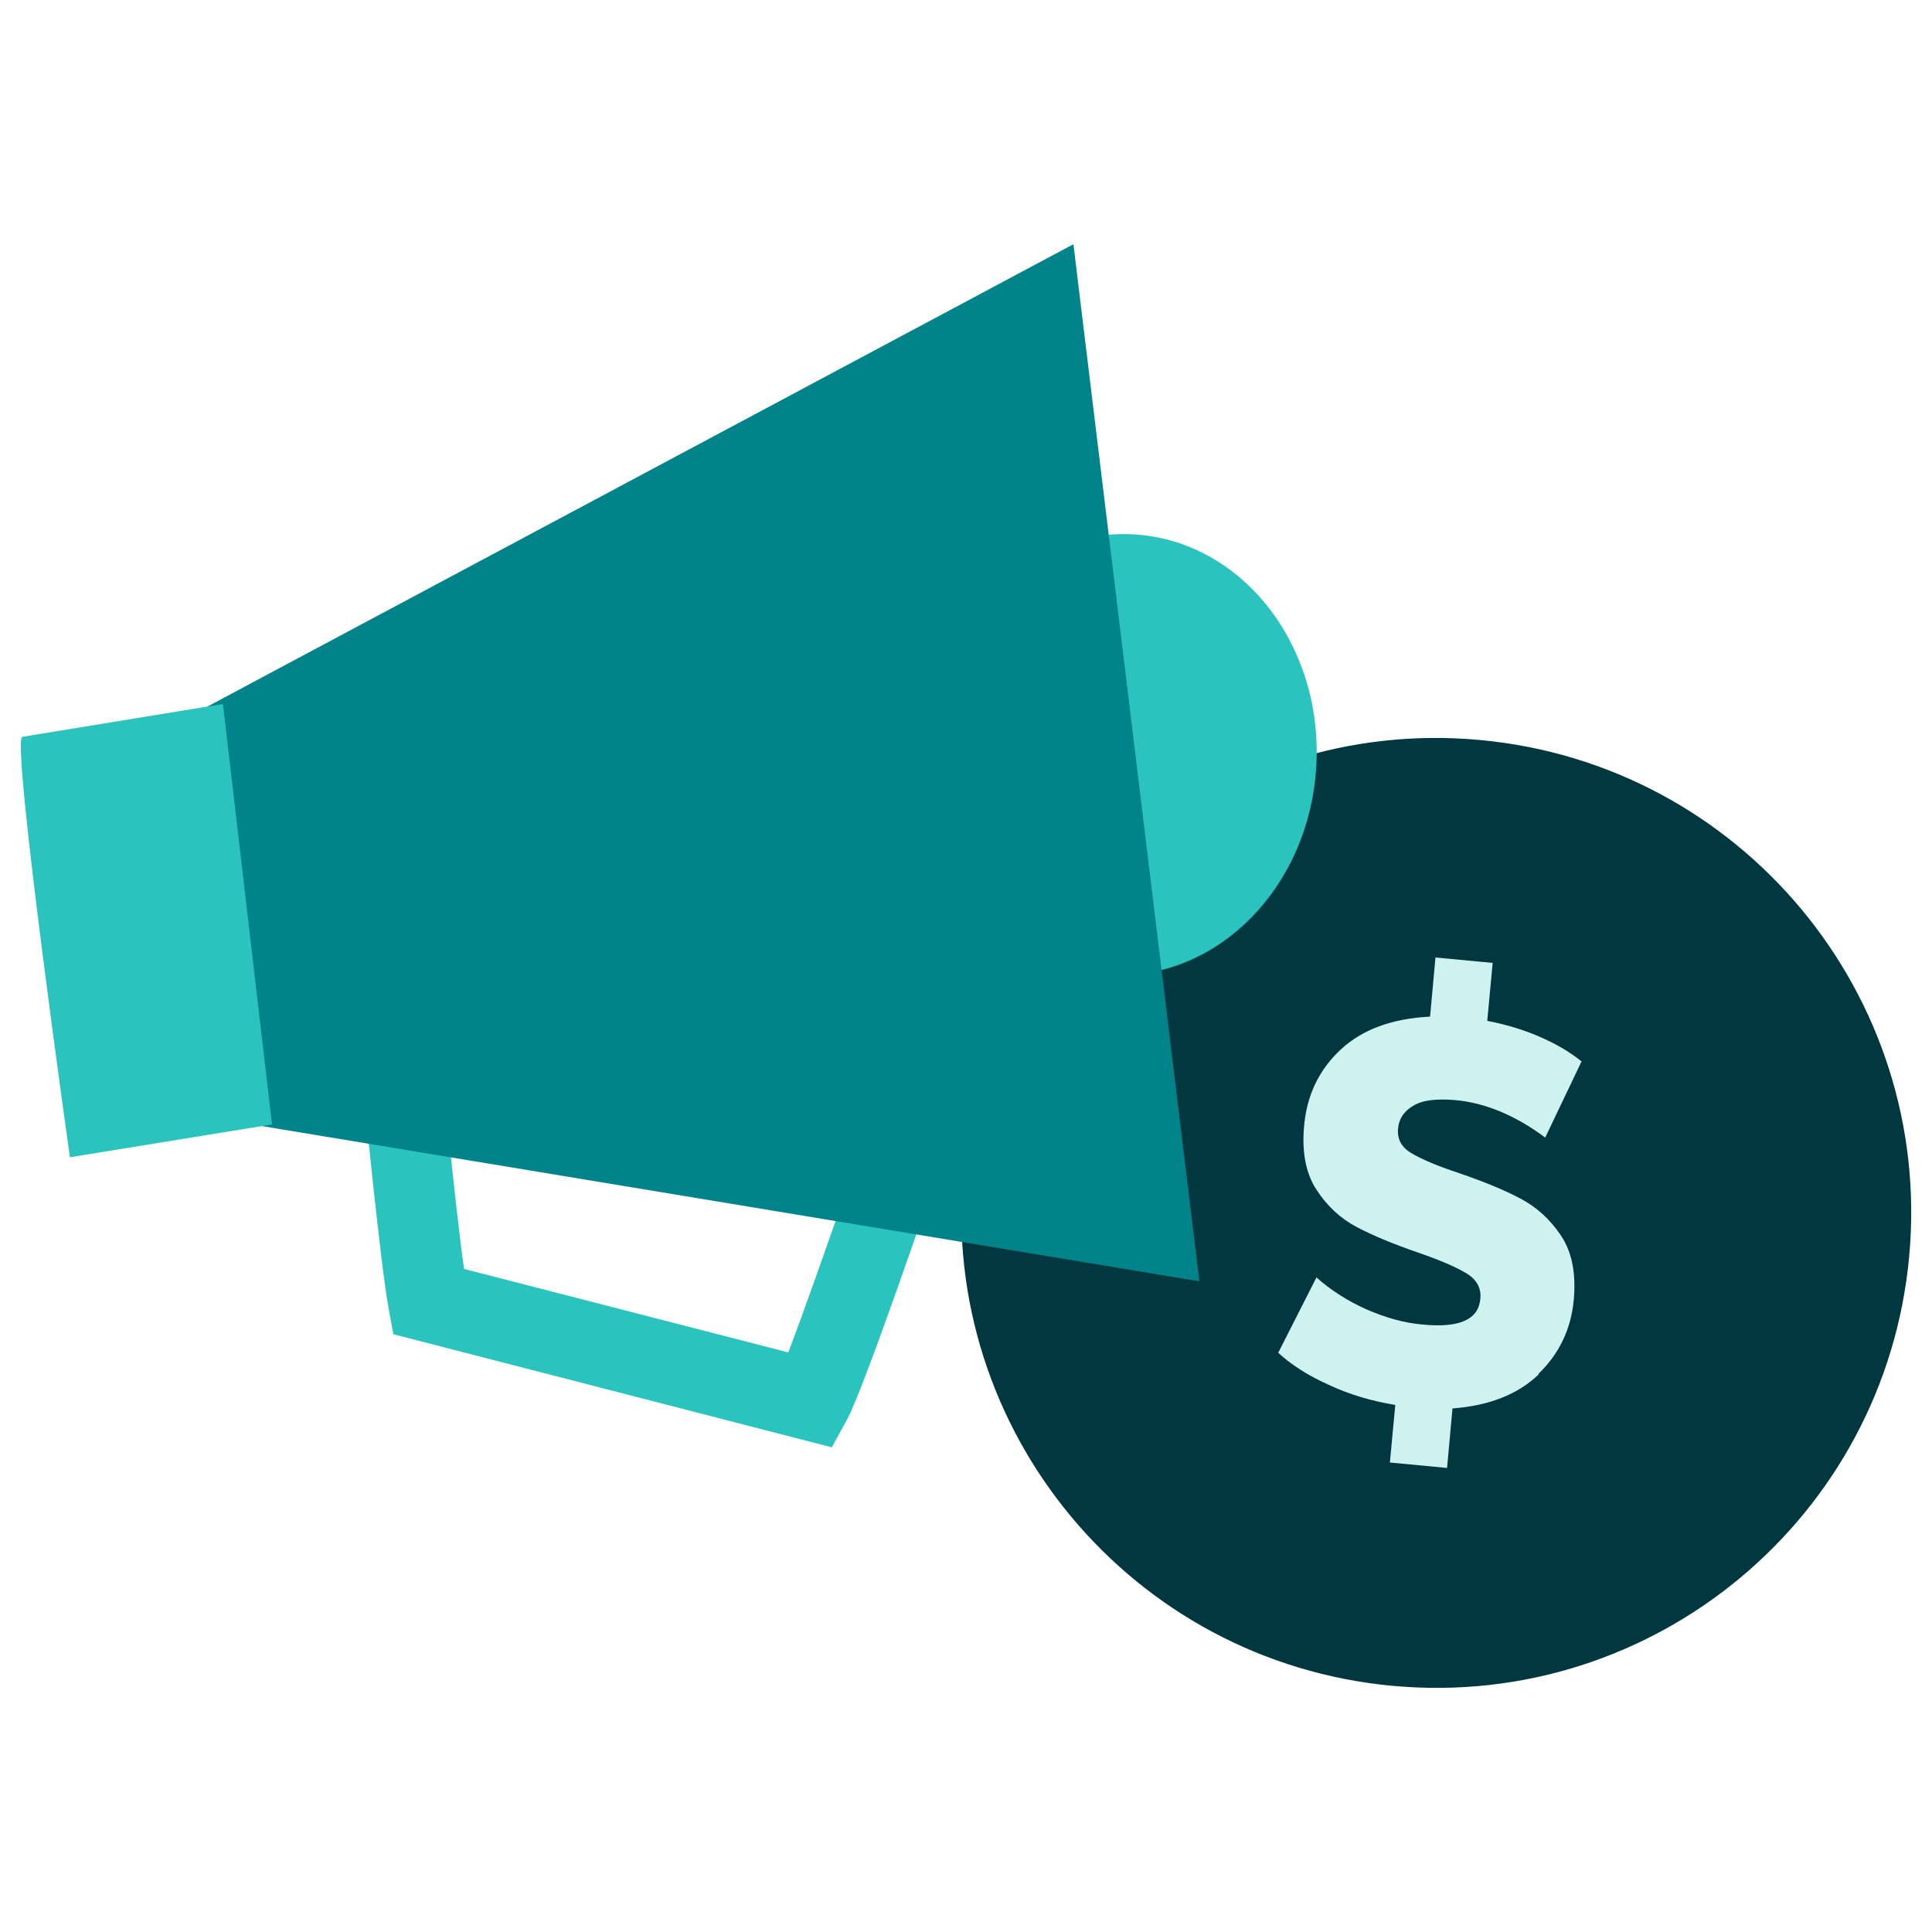 <?xml version="1.0" encoding="UTF-8"?> <svg xmlns="http://www.w3.org/2000/svg" id="Block_Quote" data-name="Block Quote" width="50" height="50" viewBox="0 0 50 50"><defs><style> .cls-1 { fill: #013840; } .cls-2 { fill: #00848a; } .cls-3 { fill: #cef2f0; } .cls-4 { fill: #2bc3bd; } </style></defs><g><path class="cls-1" d="m36.05,43.63c6.76.62,12.74-4.36,13.36-11.12.62-6.76-4.36-12.74-11.12-13.36-6.76-.62-12.74,4.36-13.36,11.12-.62,6.76,4.36,12.74,11.12,13.36Z"></path><path class="cls-1" d="m36.33,40.62c5.1.47,9.61-3.29,10.08-8.39.47-5.1-3.29-9.61-8.39-10.08s-9.61,3.29-10.08,8.39,3.29,9.61,8.39,10.08Z"></path><path class="cls-3" d="m39.82,35.57c-.54.52-1.29.81-2.23.88l-.14,1.54-1.48-.14.14-1.49c-.61-.1-1.19-.27-1.72-.52-.54-.24-.97-.52-1.31-.83l.99-1.95c.36.32.79.6,1.28.82.5.22.99.36,1.48.4.94.09,1.43-.13,1.48-.66.03-.28-.09-.5-.35-.66-.26-.16-.67-.34-1.25-.54-.64-.22-1.17-.44-1.59-.66-.42-.22-.77-.54-1.05-.97-.28-.43-.38-.98-.32-1.65.07-.8.39-1.46.95-1.98.56-.52,1.33-.8,2.31-.85l.14-1.53,1.48.14-.14,1.5c.47.09.91.22,1.33.4.42.18.79.39,1.11.65l-.94,1.97c-.78-.58-1.56-.9-2.33-.97-.49-.04-.85,0-1.09.15-.24.14-.37.34-.39.6s.09.47.34.62c.25.15.66.33,1.24.52.64.22,1.18.44,1.59.66.42.22.77.54,1.05.96.28.42.39.97.33,1.65-.07.77-.38,1.41-.92,1.93h0Z"></path></g><ellipse class="cls-4" cx="29.03" cy="19.53" rx="5.71" ry="5.05" transform="translate(8.07 47.55) rotate(-87.14)"></ellipse><path class="cls-4" d="m21.54,37.46l-11.36-2.93-.12-.65c-.22-1.2-.64-5.52-.66-5.71l-.12-1.28,15.59,1.68-.42,1.23c-.34,1.01-2.08,6.11-2.53,6.94l-.39.71Zm-9.53-4.62l8.39,2.16c.38-.99,1.02-2.8,1.65-4.63l-10.45-1.13c.12,1.22.28,2.68.41,3.6Z"></path><polygon class="cls-2" points="27.78 6.32 5.36 18.29 6.76 29.14 31.04 33.16 27.78 6.32"></polygon><path class="cls-4" d="m1.81,29.95l5.23-.85-1.27-10.88-5.2.85c-.26.28,1.24,10.89,1.24,10.89Z"></path></svg> 